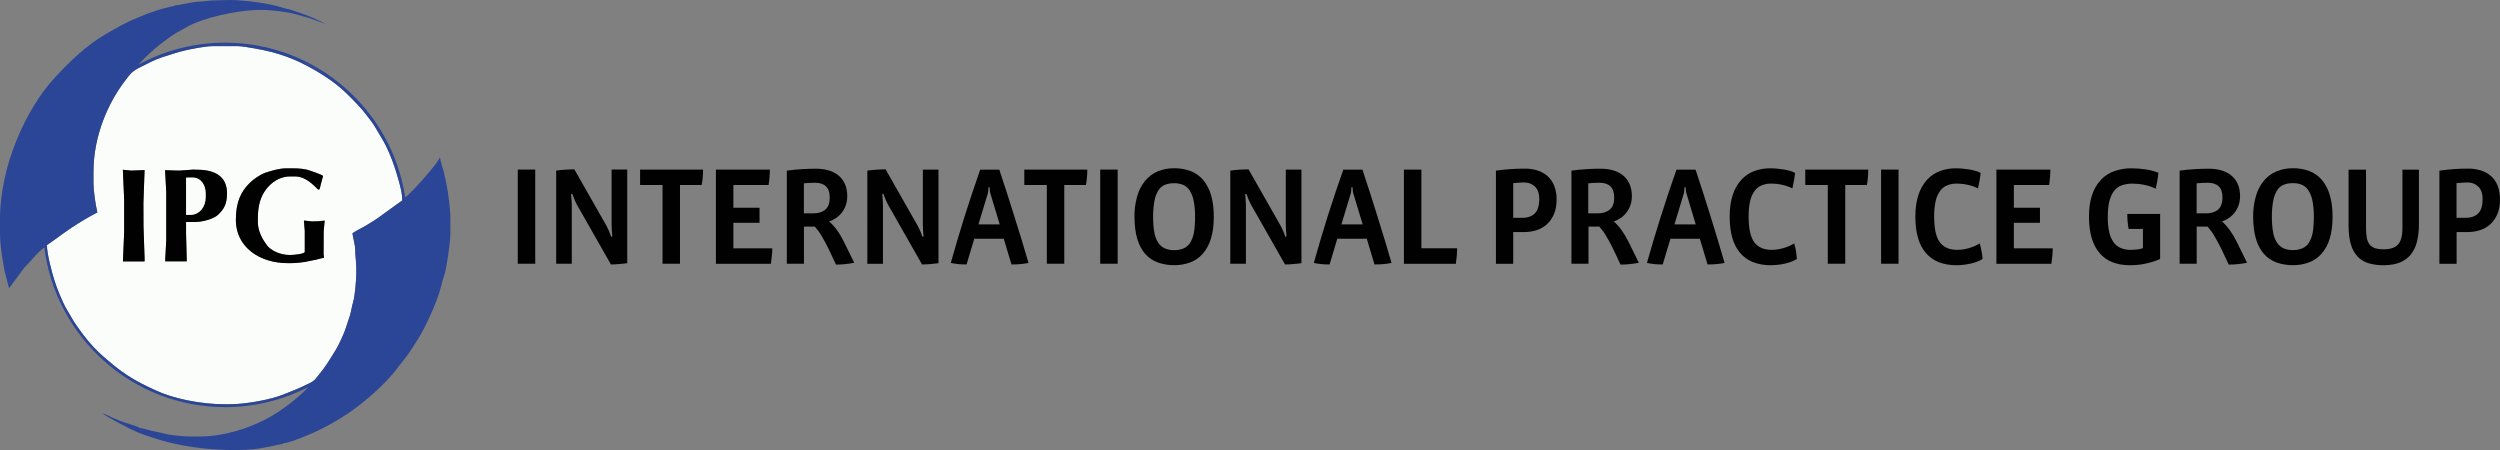 <?xml version="1.0" encoding="utf-8"?>
<!-- Generator: Adobe Illustrator 23.0.3, SVG Export Plug-In . SVG Version: 6.00 Build 0)  -->
<svg version="1.1" id="Layer_1" xmlns="http://www.w3.org/2000/svg" xmlns:xlink="http://www.w3.org/1999/xlink" x="0px" y="0px"
	 viewBox="0 0 3151.9 567.4" style="enable-background:new 0 0 3151.9 567.4;" xml:space="preserve">
<rect x="0" y="0" width="3151.9" height="567.4" fill="#808080" stroke="none"/>
<style type="text/css">
	.st0{fill:#000100;}
	.st1{display:none;fill:#2B4597;}
	.st2{fill-rule:evenodd;clip-rule:evenodd;fill:#FBFDFB;}
	.st3{fill-rule:evenodd;clip-rule:evenodd;fill:#000100;}
	.st4{fill:#2B4597;}
</style>
<title>IPG-logo-cmyk-edit</title>
<path class="st0" d="M652.8,332.5V213.8h22v118.7H652.8z"/>
<path class="st0" d="M790.8,331.8c-1.4,0.2-3,0.4-4.8,0.6l-5.5,0.5c-1.9,0.2-3.7,0.3-5.5,0.4c-1.8,0.1-3.4,0.1-4.8,0.1l-43-75.6
	c-0.3-0.7-0.8-1.6-1.3-2.7s-1.1-2.3-1.6-3.5s-1-2.5-1.5-3.7s-0.9-2.4-1.2-3.4l-1.6,0.2c0.2,2.5,0.4,4.9,0.6,7.3
	c0.2,2.4,0.3,4.5,0.3,6.4v74.1h-19.7V215.1c1.6-0.2,3.5-0.5,5.5-0.7c2.1-0.2,4.1-0.4,6.2-0.5s4.1-0.2,6-0.3s3.7-0.1,5.2-0.1
	l40.7,71.5c0.9,1.8,1.9,3.9,3,6.3c1.1,2.5,1.9,4.8,2.6,7l1.6-0.2c-0.2-1.9-0.4-4.2-0.6-7c-0.2-2.8-0.3-5.2-0.3-7.3v-70.1h19.7
	L790.8,331.8z"/>
<path class="st0" d="M886,223.5c-0.3,3.3-0.7,6.5-1.4,9.7h-27.3v99.3h-22v-99.3H807v-19.4h79.4C886.4,216.9,886.3,220.1,886,223.5z"
	/>
<path class="st0" d="M973.1,322.7c-0.3,3.3-0.8,6.6-1.2,9.9h-69.3V213.8h68c0,2.9-0.1,6.1-0.4,9.6c-0.3,3.5-0.7,6.7-1.2,9.8h-44.4
	v28.7h33v19h-33v32.2h49C973.7,316.3,973.5,319.5,973.1,322.7z"/>
<path class="st0" d="M1065.6,333c-3.9,0.4-7.7,0.6-11.6,0.6l-8.8-18.7c-3.2-6.6-6.3-12.4-9.4-17.5c-2.4-4.2-5.3-8.1-8.5-11.7h-13.7
	v46.8H992V215.1c7.3-0.9,13.8-1.6,19.6-1.9s11.5-0.5,17.2-0.5c5.1,0,10.3,0.6,15.2,1.9c4.5,1.2,8.8,3.3,12.5,6.1
	c3.7,2.9,6.6,6.5,8.5,10.7c2.1,4.4,3.2,9.8,3.2,16.1c0,3.8-0.6,7.5-1.8,11.1c-2.2,6.5-6.4,12.2-12.1,16.1c-2.7,1.9-5.7,3.4-8.9,4.5
	c6.9,6,13.2,14.6,18.7,25.9l12.9,26.2C1073.5,332,1069.6,332.6,1065.6,333z M1046.1,248.9c0-6.3-1.6-11-4.8-14s-7.8-4.5-13.7-4.5
	c-2.3,0-4.8,0.1-7.3,0.2s-4.8,0.3-6.8,0.5V269h12c6.3,0,11.4-1.6,15.1-4.8C1044.3,261.1,1046.1,256,1046.1,248.9z"/>
<path class="st0" d="M1183.2,331.8c-1.4,0.2-3,0.4-4.8,0.6l-5.5,0.5c-1.9,0.2-3.7,0.3-5.6,0.4s-3.4,0.1-4.8,0.1l-43-75.5
	c-0.3-0.7-0.8-1.6-1.3-2.7s-1.1-2.3-1.6-3.5s-1-2.5-1.5-3.7s-0.9-2.4-1.2-3.4l-1.6,0.2c0.2,2.5,0.4,4.9,0.6,7.3
	c0.2,2.4,0.3,4.5,0.3,6.4v74.1h-19.7V215.1c1.6-0.2,3.5-0.5,5.6-0.7c2.1-0.2,4.1-0.4,6.2-0.5c2.1-0.1,4.1-0.2,6-0.3s3.7-0.1,5.2-0.1
	l40.7,71.5c0.9,1.8,1.9,3.9,3,6.3c1.1,2.5,1.9,4.8,2.6,7l1.6-0.2c-0.2-1.9-0.4-4.2-0.6-7c-0.2-2.8-0.3-5.2-0.3-7.2v-70.1h19.7
	L1183.2,331.8z"/>
<path class="st0" d="M1296.7,331.5c-3.5,0.7-7,1.2-10.5,1.5c-3.6,0.3-7.3,0.4-11,0.4l-9.7-32.4h-37.2l-9.7,32.4
	c-3.3,0-6.7-0.1-10.1-0.4c-3.3-0.3-6.6-0.8-9.8-1.5c5.4-19.3,11.2-38.7,17.3-58.2c6.2-19.6,12.8-39.4,19.8-59.4h24.1
	c6.6,19.7,12.9,39.5,19.1,59.4C1285.4,293.1,1291.2,312.5,1296.7,331.5z M1249,245.2c-0.5-1.4-0.8-2.8-1-4.2
	c-0.2-1.4-0.3-3.1-0.4-4.9h-1.4c-0.1,1.9-0.2,3.5-0.3,4.9c-0.1,1.4-0.4,2.9-0.9,4.2l-11.4,37.7h26.8L1249,245.2z"/>
<path class="st0" d="M1370.4,223.5c-0.3,3.3-0.7,6.5-1.3,9.7h-27.3v99.3h-22v-99.3h-28.4v-19.4h79.4
	C1370.9,216.9,1370.7,220.1,1370.4,223.5z"/>
<path class="st0" d="M1387.1,332.5V213.8h22v118.7H1387.1z"/>
<path class="st0" d="M1530.3,273.2c0,10.7-1.2,19.9-3.6,27.6c-2,7-5.5,13.5-10.2,19c-4.3,4.9-9.7,8.7-15.8,11
	c-6.5,2.4-13.4,3.6-20.3,3.5c-7,0.1-14.1-1.1-20.7-3.4c-6.1-2.2-11.5-5.9-15.8-10.7c-4.3-4.9-7.7-11.1-10-18.8
	c-2.3-7.6-3.5-16.8-3.6-27.4c-0.2-9.1,1-18.2,3.5-26.9c2-7.1,5.5-13.7,10.1-19.4c4.3-5.1,9.7-9.1,15.8-11.7c6.5-2.6,13.5-4,20.5-3.9
	c7.1-0.1,14.1,1.1,20.7,3.5c6.1,2.3,11.5,6.1,15.8,11c4.6,5.6,8,12,10,19C1529.1,253.3,1530.3,262.5,1530.3,273.2z M1506.7,273.2
	c0.1-6.8-0.5-13.6-1.8-20.2c-0.9-4.6-2.6-9-5.1-13c-2-3.1-4.9-5.5-8.3-7c-3.6-1.4-7.4-2.1-11.3-2c-3.9-0.1-7.9,0.6-11.5,2
	c-3.4,1.4-6.3,3.9-8.3,7c-2.4,4-4.1,8.4-4.9,13c-1.2,6.7-1.8,13.5-1.7,20.2c-0.1,6.6,0.4,13.2,1.5,19.6c0.7,4.6,2.3,9,4.8,13
	c2,3.2,4.9,5.7,8.3,7.3c3.8,1.6,7.8,2.4,11.9,2.3c4.1,0.1,8.1-0.7,11.9-2.2c3.4-1.5,6.3-4,8.3-7.1c2.4-4,4-8.4,4.8-13
	C1506.3,286.5,1506.8,279.9,1506.7,273.2L1506.7,273.2z"/>
<path class="st0" d="M1640.8,331.8c-1.4,0.2-3,0.4-4.8,0.6l-5.5,0.5c-1.9,0.2-3.7,0.3-5.6,0.4s-3.4,0.1-4.8,0.1l-43-75.6
	c-0.3-0.7-0.8-1.6-1.3-2.7s-1.1-2.3-1.6-3.5s-1-2.5-1.5-3.7s-0.9-2.4-1.2-3.4l-1.6,0.2c0.2,2.5,0.4,4.9,0.6,7.3
	c0.2,2.4,0.3,4.5,0.3,6.4v74.1h-19.7V215.1c1.6-0.2,3.5-0.5,5.6-0.7c2.1-0.2,4.1-0.4,6.2-0.5c2.1-0.1,4.1-0.2,6-0.3s3.7-0.1,5.2-0.1
	l40.7,71.5c0.9,1.8,1.9,3.9,3,6.3c1.1,2.5,1.9,4.8,2.6,7l1.6-0.2c-0.2-1.9-0.4-4.2-0.6-7c-0.2-2.8-0.3-5.2-0.3-7.2v-70.1h19.7
	L1640.8,331.8z"/>
<path class="st0" d="M1754.4,331.5c-3.5,0.7-7,1.2-10.5,1.5c-3.6,0.3-7.2,0.4-11,0.4l-9.7-32.4H1686l-9.7,32.4
	c-3.3,0-6.7-0.1-10.1-0.4c-3.3-0.3-6.6-0.8-9.8-1.5c5.4-19.3,11.2-38.7,17.3-58.2c6.2-19.6,12.8-39.4,19.9-59.4h24.1
	c6.6,19.7,12.9,39.5,19.1,59.4C1743,293,1748.9,312.5,1754.4,331.5z M1706.6,245.2c-0.5-1.4-0.8-2.8-1-4.2c-0.2-1.4-0.3-3.1-0.4-4.9
	h-1.4c-0.1,1.9-0.2,3.5-0.3,4.9c-0.1,1.4-0.4,2.9-0.9,4.2l-11.4,37.7h26.8L1706.6,245.2z"/>
<path class="st0" d="M1836.6,322.9c-0.3,3.3-0.7,6.5-1.1,9.7H1770V213.8h22V313h45.1C1837.1,316.3,1836.9,319.6,1836.6,322.9z"/>
<path class="st0" d="M1962.5,251.3c0,7.3-1.1,13.5-3.4,18.8c-2.1,4.9-5.1,9.3-9.1,12.9c-3.8,3.3-8.2,5.8-13,7.3
	c-5,1.5-10.1,2.3-15.3,2.3h-13.9v40H1886V215.1c6.2-0.8,12.2-1.4,18.1-1.9c5.8-0.4,12-0.6,18.6-0.6c5.4-0.1,10.8,0.8,15.9,2.4
	c4.7,1.5,8.9,3.9,12.6,7.1c3.6,3.3,6.5,7.5,8.3,12.1C1961.6,239.7,1962.6,245.5,1962.5,251.3z M1940.7,251.2c0-7-1.8-12.3-5.4-15.9
	c-3.6-3.5-8.2-5.3-13.8-5.3c-2,0-4.1,0.1-6.3,0.3l-7.4,0.6v43.7h11.6c6.8,0,12.1-1.9,15.8-5.7
	C1938.8,265.1,1940.6,259.2,1940.7,251.2L1940.7,251.2z"/>
<path class="st0" d="M2054.7,333c-3.9,0.4-7.7,0.6-11.6,0.6l-8.8-18.7c-3.2-6.6-6.3-12.4-9.4-17.5c-2.4-4.2-5.3-8.1-8.5-11.7h-13.7
	v46.8h-21.5V215.1c7.3-0.9,13.8-1.6,19.6-1.9c5.8-0.4,11.5-0.5,17.2-0.5c5.1,0,10.3,0.6,15.2,1.9c4.5,1.2,8.8,3.3,12.5,6.1
	c3.7,2.9,6.6,6.5,8.5,10.7c2.1,4.4,3.2,9.8,3.2,16.1c0,3.8-0.6,7.5-1.8,11.1c-2.2,6.5-6.4,12.2-12.1,16.1c-2.7,1.9-5.7,3.4-8.9,4.5
	c6.9,6,13.1,14.6,18.7,25.9l12.9,26.2C2062.5,332,2058.7,332.6,2054.7,333z M2035.1,248.9c0-6.3-1.6-11-4.8-14s-7.8-4.5-13.8-4.5
	c-2.3,0-4.8,0.1-7.3,0.2c-2.5,0.1-4.8,0.3-6.8,0.5V269h12c6.3,0,11.4-1.6,15.1-4.8C2033.3,261.1,2035.2,255.9,2035.1,248.9z"/>
<path class="st0" d="M2174.3,331.5c-3.5,0.7-7,1.2-10.5,1.5c-3.6,0.3-7.2,0.4-11,0.4l-9.7-32.4H2106l-9.7,32.4
	c-3.3,0-6.7-0.1-10.1-0.4c-3.3-0.3-6.6-0.8-9.8-1.5c5.4-19.3,11.2-38.7,17.4-58.2c6.2-19.6,12.8-39.4,19.8-59.4h24.1
	c6.6,19.7,12.9,39.5,19.1,59.4C2162.9,293.1,2168.8,312.5,2174.3,331.5z M2126.6,245.2c-0.5-1.4-0.8-2.8-1-4.2
	c-0.2-1.4-0.3-3.1-0.4-4.9h-1.4c-0.1,1.9-0.2,3.5-0.4,4.9c-0.1,1.4-0.4,2.9-0.9,4.2l-11.4,37.7h26.8L2126.6,245.2z"/>
<path class="st0" d="M2265.4,326.6c-4.8,2.8-10.1,4.8-15.7,5.9c-5.6,1.2-11.2,1.8-16.9,1.9c-17.1,0-30.1-5.2-38.9-15.5
	c-8.8-10.3-13.2-25.6-13.2-45.8c0-10.6,1.3-19.7,3.9-27.4c2.2-7,5.9-13.5,10.8-19c4.5-4.9,10-8.7,16.2-11c6.5-2.4,13.3-3.6,20.3-3.5
	c2.7,0,5.5,0.1,8.5,0.4s5.8,0.7,8.6,1.1c2.7,0.4,5.3,1,7.9,1.8c2.1,0.6,4.2,1.4,6.2,2.5c-0.2,2.8-0.7,6-1.3,9.5
	c-0.6,3.5-1.3,6.9-2,10c-4.1-2-8.5-3.6-12.9-4.5c-4.5-1-9.2-1.5-13.8-1.5c-4-0.1-7.9,0.6-11.6,2c-3.6,1.4-6.7,3.7-9.1,6.8
	c-2.8,3.8-4.8,8.2-5.8,12.8c-1.5,6.6-2.1,13.3-2,20c0,15.1,2.4,25.9,7.1,32.3c4.8,6.4,12.1,9.6,21.9,9.6c5.2,0,10.3-0.8,15.2-2.3
	c4.7-1.3,9.1-3.3,13.3-5.8c0.8,3.1,1.6,6.2,2.2,9.5C2264.7,319.7,2265.2,323.1,2265.4,326.6z"/>
<path class="st0" d="M2355,223.5c-0.3,3.3-0.7,6.5-1.3,9.7h-27.3v99.3h-22v-99.3H2276v-19.4h79.4
	C2355.4,216.9,2355.3,220.1,2355,223.5z"/>
<path class="st0" d="M2371.6,332.5V213.8h22v118.7H2371.6z"/>
<path class="st0" d="M2499.5,326.6c-4.8,2.8-10.1,4.8-15.7,5.9c-5.6,1.2-11.2,1.8-16.9,1.9c-17.1,0-30.1-5.2-38.9-15.5
	c-8.8-10.3-13.2-25.6-13.2-45.8c0-10.6,1.3-19.7,3.9-27.4c2.2-7,5.9-13.5,10.8-19c4.5-4.9,10-8.7,16.2-11c6.5-2.4,13.3-3.6,20.3-3.5
	c2.7,0,5.5,0.1,8.4,0.4s5.8,0.7,8.6,1.1c2.7,0.4,5.3,1,7.9,1.8c2.1,0.6,4.2,1.4,6.2,2.5c-0.2,2.8-0.7,6-1.3,9.5
	c-0.6,3.5-1.3,6.9-2,10c-4.1-2-8.5-3.6-13-4.5c-4.5-1-9.2-1.5-13.8-1.5c-4-0.1-7.9,0.6-11.6,2c-3.6,1.4-6.7,3.7-9.1,6.8
	c-2.8,3.8-4.8,8.2-5.8,12.8c-1.5,6.6-2.1,13.3-2,20c0,15.1,2.4,25.9,7.1,32.3c4.8,6.4,12.1,9.6,21.9,9.6c5.2,0,10.3-0.8,15.2-2.3
	c4.7-1.3,9.1-3.3,13.3-5.8c0.8,3.1,1.6,6.2,2.2,9.5C2498.9,319.7,2499.3,323.1,2499.5,326.6z"/>
<path class="st0" d="M2587.5,322.7c-0.3,3.3-0.8,6.6-1.2,9.9H2517V213.8h68c0,2.9-0.1,6.1-0.4,9.6c-0.3,3.5-0.7,6.7-1.1,9.8H2539
	v28.7h32.9v19H2539v32.2h49C2588,316.3,2587.8,319.5,2587.5,322.7z"/>
<path class="st0" d="M2716,329.4c-2.8,0.9-5.9,1.8-9.3,2.6c-3.4,0.8-6.8,1.4-10.3,1.8c-3.5,0.4-7,0.6-10.6,0.6
	c-17.4,0-30.4-5.2-39.1-15.7c-8.7-10.4-13-25.7-13-45.6c0-10.7,1.3-19.9,4-27.6c2.3-7,6.1-13.5,11.1-18.9c4.7-4.9,10.6-8.7,17-10.9
	c7-2.4,14.3-3.6,21.7-3.5c6,0,11.9,0.5,17.8,1.4c5.4,0.7,10.8,2.2,15.9,4.2c-0.2,2.9-0.7,6.2-1.3,9.9c-0.6,3.6-1.4,7-2.2,10.2
	c-4.3-2.2-8.8-3.7-13.6-4.7c-5-1.1-10.2-1.6-15.3-1.7c-4.4-0.1-8.8,0.6-13,1.9c-3.8,1.2-7.3,3.5-9.9,6.6c-2.7,3.2-4.8,7.5-6.3,13
	c-1.5,5.5-2.2,12.5-2.2,21c-0.1,6.4,0.5,12.8,1.9,19c1,4.6,2.9,8.9,5.6,12.7c2.3,3.2,5.4,5.6,9.1,7.1c3.9,1.5,8.1,2.3,12.2,2.2
	c2.7,0,5.4-0.2,8.1-0.5c2.5-0.2,5-0.8,7.4-1.6v-24.3h-18c-0.6-3.1-1.1-6.1-1.3-9.3c-0.3-3.3-0.4-6.5-0.4-9.6h41.4v56.7
	C2721.1,327.6,2718.6,328.6,2716,329.4z"/>
<path class="st0" d="M2821.5,333c-3.9,0.4-7.7,0.6-11.6,0.6l-8.8-18.7c-3.2-6.6-6.3-12.4-9.4-17.5c-2.4-4.2-5.3-8.1-8.5-11.7h-13.7
	v46.8h-21.5V215.1c7.3-0.9,13.8-1.6,19.6-1.9s11.5-0.5,17.2-0.5c5.1,0,10.3,0.6,15.2,1.9c4.5,1.2,8.8,3.3,12.5,6.1
	c3.7,2.9,6.6,6.5,8.5,10.7c2.1,4.4,3.2,9.8,3.2,16.1c0,3.8-0.6,7.5-1.8,11.1c-2.2,6.5-6.4,12.2-12.1,16.1c-2.7,1.9-5.7,3.4-8.9,4.5
	c6.9,6,13.1,14.6,18.7,25.9l12.9,26.2C2829.3,332,2825.5,332.6,2821.5,333z M2802,248.9c0-6.3-1.6-11-4.8-14s-7.7-4.5-13.7-4.5
	c-2.3,0-4.8,0.1-7.3,0.2c-2.5,0.1-4.8,0.3-6.8,0.5V269h12c6.3,0,11.4-1.6,15.1-4.8C2800.1,261.1,2802,256,2802,248.9z"/>
<path class="st0" d="M2940.8,273.2c0,10.7-1.2,19.9-3.6,27.6c-2,7-5.5,13.5-10.2,19c-4.3,4.9-9.7,8.7-15.9,11
	c-6.5,2.4-13.4,3.6-20.3,3.5c-7,0.1-14.1-1.1-20.7-3.4c-6.1-2.2-11.5-5.9-15.8-10.7c-4.3-4.9-7.7-11.1-10-18.8
	c-2.3-7.6-3.5-16.8-3.6-27.4c-0.2-9.1,1-18.2,3.5-26.9c2-7.1,5.4-13.7,10.1-19.4c4.3-5.1,9.7-9.1,15.9-11.7c6.5-2.6,13.5-4,20.5-3.9
	c7.1-0.1,14.1,1.1,20.7,3.5c6.1,2.3,11.5,6.1,15.8,11c4.6,5.6,8,12,10,19C2939.6,253.3,2940.8,262.5,2940.8,273.2z M2917.2,273.2
	c0.1-6.8-0.5-13.6-1.8-20.3c-0.9-4.6-2.6-9-5.1-13c-2-3.1-4.9-5.5-8.3-7c-3.6-1.4-7.4-2.1-11.3-2c-3.9-0.1-7.9,0.6-11.5,2
	c-3.4,1.4-6.3,3.9-8.3,7c-2.4,4-4.1,8.4-4.9,13c-1.2,6.7-1.8,13.5-1.7,20.2c-0.1,6.6,0.4,13.2,1.5,19.6c0.7,4.6,2.3,9,4.8,13
	c2,3.2,4.9,5.7,8.3,7.3c3.8,1.6,7.8,2.4,11.9,2.3c4.1,0.1,8.1-0.7,11.9-2.2c3.4-1.5,6.3-4,8.3-7.1c2.4-4,4-8.4,4.8-13
	C2916.8,286.5,2917.3,279.8,2917.2,273.2L2917.2,273.2z"/>
<path class="st0" d="M3047,305.4c-1.4,5.8-4.1,11.2-7.8,15.8c-3.7,4.4-8.4,7.7-13.7,9.8c-5.6,2.2-12.4,3.4-20.3,3.4
	c-6.3,0.1-12.5-0.7-18.6-2.4c-5.3-1.5-10.1-4.3-13.9-8.2c-4.1-4.4-7.1-9.6-8.7-15.4c-2-6.4-3-14.4-3-24v-70.5h22v73.8
	c-0.1,4.3,0.3,8.5,1.1,12.7c0.5,3,1.8,5.8,3.7,8.2c1.9,2.1,4.3,3.6,7,4.4c3.5,1,7.2,1.4,10.8,1.3c8.1,0,14-2,17.7-6
	s5.6-10.9,5.6-20.6v-73.8h20.8v70.4C3049.6,291.4,3048.8,298.5,3047,305.4z"/>
<path class="st0" d="M3151.9,251.3c0,7.3-1.1,13.5-3.4,18.8c-2.1,4.9-5.1,9.3-9.1,12.9c-3.8,3.3-8.2,5.8-13,7.3
	c-5,1.5-10.1,2.3-15.3,2.3h-13.9v40h-21.7V215.1c6.2-0.8,12.2-1.4,18.1-1.9s12-0.6,18.6-0.6c5.4-0.1,10.8,0.8,15.9,2.4
	c4.7,1.5,9,3.9,12.6,7.1c3.6,3.3,6.5,7.5,8.3,12.1C3151,239.7,3152,245.5,3151.9,251.3z M3130,251.2c0-7-1.8-12.3-5.4-15.9
	c-3.6-3.5-8.2-5.3-13.8-5.3c-2,0-4.1,0.1-6.3,0.3l-7.4,0.6v43.7h11.6c6.8,0,12.1-1.9,15.8-5.7C3128.2,265.1,3130,259.2,3130,251.2
	L3130,251.2z"/>
<path class="st1" d="M690.6,373.3h-8.4l-3.5-10.4h-20.4l-3.6,10.4h-8.4l19-51.8h6.3L690.6,373.3z M676.5,356.3l-7.8-23l-8.1,23
	H676.5z"/>
<path class="st1" d="M745,373.3h-32.8v-51.8h7.8v44.7H745L745,373.3z"/>
<path class="st1" d="M782.5,357h-23.8c-0.2,2.7,0.7,5.4,2.4,7.6c1.8,1.9,4.3,2.9,6.9,2.8c3.4,0,6.6-1.3,8.9-3.8l4.7,4.4
	c-1.7,1.8-3.7,3.2-5.9,4.3c-2.5,1-5.2,1.5-7.9,1.5c-11.1,0-16.6-6.3-16.6-18.9c0-5.9,1.4-10.5,4.2-13.9c2.8-3.3,7-5.2,11.4-5
	c4.4-0.2,8.6,1.6,11.6,4.9c2.7,3.2,4.1,7.5,4.1,12.8V357z M775.1,351.9c0-1.7-0.4-3.4-1-5c-1.1-3-4.1-4.9-7.2-4.6
	c-3.6,0-6,1.5-7.3,4.6c-0.6,1.6-1,3.3-0.9,5H775.1z"/>
<path class="st1" d="M819.2,373.3h-7.4V370c-2.6,2.6-6.1,3.9-9.8,3.8c-4.4,0-7.7-1.1-9.8-3.3c-2-2.1-3-5-2.9-7.9
	c-0.1-2.9,1.1-5.8,3.3-7.7c2.2-1.9,5.3-2.9,9.5-2.9h9.7v-2.6c0-4.6-2.7-6.9-8.1-6.9c-3.5,0-6.2,1.2-8.1,3.6l-4.9-4.6
	c1.5-1.9,3.5-3.3,5.7-4.2c2.4-0.8,5-1.2,7.6-1.1c10.1,0,15.2,4.2,15.2,12.6V373.3z M811.8,360v-3h-8.7c-4.4,0-6.6,1.8-6.6,5.3
	c0,3.5,2.3,5.3,6.8,5.2c3.2,0,5.5-0.7,6.9-2.1C811.3,364.4,811.8,362.6,811.8,360L811.8,360z"/>
<path class="st1" d="M858.8,373.3h-7.4v-3.9c-2.4,2.9-5.9,4.5-9.7,4.4c-3.8,0-6.8-1.1-9-3.3c-2.7-2.8-4.1-8-4.1-15.6
	s1.4-12.8,4.1-15.6c2.2-2.2,5.2-3.3,8.9-3.3c4.1,0,7.3,1.4,9.7,4.1v-18.6h7.4L858.8,373.3z M851.4,354.8c0-3.9-0.4-6.7-1.3-8.6
	c-1.2-2.4-3.3-3.6-6.3-3.6c-3.1,0-5.2,1.2-6.3,3.6c-0.9,1.8-1.4,4.7-1.4,8.6c0,3.9,0.5,6.7,1.4,8.6c1.2,2.5,3.3,3.7,6.3,3.7
	s5.2-1.2,6.3-3.7C850.9,361.6,851.4,358.7,851.4,354.8L851.4,354.8z"/>
<path class="st1" d="M878.4,324.4c0,2.7-2.1,4.9-4.8,4.9c-2.7,0-4.9-2.1-4.9-4.8s2.1-4.9,4.8-4.9c1.3,0,2.5,0.5,3.5,1.4
	C877.8,322,878.4,323.2,878.4,324.4z M877.3,373.3h-7.4v-36.9h7.4L877.3,373.3z"/>
<path class="st1" d="M918.2,373.3h-7.4v-22.5c0-2.8-0.7-4.8-2.2-6.3c-1.4-1.4-3.3-2.1-5.3-2c-2-0.1-4,0.6-5.4,2
	c-1.6,1.7-2.4,3.9-2.3,6.3v22.5h-7.3v-36.9h7.3v3.7c2.5-2.7,6.1-4.2,9.8-4.1c3.4-0.2,6.6,1,9.1,3.3c2.5,2.4,3.7,5.9,3.7,10.4
	L918.2,373.3z"/>
<path class="st1" d="M957.4,373.1c0.2,4.2-1.4,8.2-4.3,11.2c-2.8,2.9-6.7,4.3-11.5,4.3c-4.8,0.1-9.5-1.6-13-4.9l4.7-4.7
	c2.1,2.1,5,3.3,8,3.3c3,0,5.2-0.9,6.7-2.8c1.4-1.9,2.1-4.2,2-6.5v-4.7c-4.8,5.2-13,5.7-18.3,1c-2.8-2.8-4.1-7.8-4.1-15
	s1.4-12.2,4.1-15c2.1-2.1,5.1-3.2,8.9-3.2c3.7-0.1,7.3,1.5,9.7,4.4v-3.9h7.2L957.4,373.1z M950,354.2c0-3.6-0.4-6.3-1.2-8
	c-1.2-2.4-3.2-3.6-6.3-3.6c-3,0-5.1,1.2-6.3,3.6c-0.9,1.7-1.3,4.4-1.3,8c0,3.6,0.4,6.2,1.3,8c1.2,2.4,3.2,3.6,6.3,3.6
	c3,0,5.1-1.2,6.3-3.6C949.6,360.5,950,357.8,950,354.2L950,354.2z"/>
<path class="st1" d="M992,373.3h-7.8v-51.8h7.8V373.3z"/>
<path class="st1" d="M1033.5,373.3h-7.4v-22.5c0-2.8-0.7-4.8-2.2-6.3c-1.4-1.4-3.3-2.1-5.3-2c-2-0.1-4,0.6-5.4,2
	c-1.6,1.7-2.4,3.9-2.3,6.3v22.5h-7.2v-36.9h7.3v3.7c2.5-2.7,6.1-4.2,9.8-4.1c3.4-0.2,6.6,1,9.1,3.3c2.5,2.4,3.7,5.9,3.7,10.4
	L1033.5,373.3z"/>
<path class="st1" d="M1059.6,373.3h-4.4c-2.9,0.1-5.7-1-7.6-3.1c-1.7-2-2.6-4.5-2.5-7.1v-20.3h-4.2v-5.7h4.2v-11.2h7.4v11.2h7.1v5.7
	h-7.1v19.9c0,2.9,1.4,4.3,4.1,4.3h3.1V373.3z"/>
<path class="st1" d="M1097.2,357h-23.8c-0.2,2.7,0.7,5.4,2.4,7.6c1.8,1.9,4.3,2.9,6.9,2.8c3.4,0,6.6-1.3,8.9-3.8l4.7,4.4
	c-1.7,1.8-3.7,3.2-5.9,4.3c-2.5,1-5.2,1.5-7.9,1.5c-11.1,0-16.6-6.3-16.6-18.9c0-5.9,1.4-10.5,4.2-13.9c2.8-3.3,7-5.2,11.4-5
	c4.4-0.2,8.7,1.6,11.6,4.9c2.7,3.2,4.1,7.5,4.1,12.8L1097.2,357z M1089.9,351.9c0-1.7-0.4-3.4-1-5c-1.1-3-4.1-4.9-7.2-4.6
	c-3.6,0-6,1.5-7.3,4.6c-0.6,1.6-1,3.3-0.9,5H1089.9z"/>
<path class="st1" d="M1132.3,339.5l-5.6,5.6c-1.4-1.6-3.5-2.4-5.6-2.5c-2,0-3.9,0.8-5.3,2.3c-1.5,1.6-2.2,3.8-2.1,6v22.4h-7.3v-36.9
	h7.3v4c2.1-3,5.4-4.4,9.8-4.4C1126.8,335.9,1130,337.2,1132.3,339.5z"/>
<path class="st1" d="M1169,373.3h-7.4v-22.5c0-2.8-0.7-4.8-2.2-6.3c-1.4-1.4-3.3-2.1-5.3-2c-2-0.1-4,0.6-5.4,2
	c-1.6,1.7-2.4,3.9-2.3,6.3v22.5h-7.3v-36.9h7.3v3.7c2.5-2.7,6.1-4.2,9.8-4.1c3.4-0.2,6.6,1,9.1,3.3c2.5,2.4,3.7,5.9,3.7,10.4
	L1169,373.3z"/>
<path class="st1" d="M1207.1,373.3h-7.4V370c-2.6,2.6-6.1,3.9-9.8,3.8c-4.4,0-7.7-1.1-9.8-3.3c-2-2.1-3-5-2.9-7.9
	c-0.1-2.9,1.1-5.8,3.3-7.7c2.2-1.9,5.3-2.9,9.4-2.9h9.7v-2.6c0-4.6-2.7-6.9-8.1-6.9c-3.5,0-6.2,1.2-8.1,3.6l-4.9-4.6
	c1.5-1.9,3.5-3.3,5.7-4.2c2.4-0.8,5-1.2,7.6-1.1c10.1,0,15.2,4.2,15.2,12.6L1207.1,373.3z M1199.7,360v-3h-8.7
	c-4.4,0-6.6,1.8-6.6,5.3c0,3.5,2.3,5.3,6.8,5.2c3.2,0,5.5-0.7,6.9-2.1C1199.2,364.4,1199.7,362.6,1199.7,360L1199.7,360z"/>
<path class="st1" d="M1233.3,373.3h-4.4c-2.9,0.1-5.7-1-7.6-3.1c-1.7-2-2.6-4.5-2.5-7.1v-20.3h-4.2v-5.7h4.2v-11.2h7.4v11.2h7.1v5.7
	h-7.1v19.9c0,2.9,1.4,4.3,4.1,4.3h3.1L1233.3,373.3z"/>
<path class="st1" d="M1250.2,324.4c0,2.7-2.1,4.9-4.8,4.9c-2.7,0-4.9-2.1-4.9-4.8s2.1-4.9,4.8-4.9c1.3,0,2.5,0.5,3.5,1.4
	C1249.7,322,1250.2,323.2,1250.2,324.4z M1249.1,373.3h-7.5v-36.9h7.4L1249.1,373.3z"/>
<path class="st1" d="M1289.3,354.8c0,6.7-1.4,11.5-4.3,14.5c-6.2,5.9-16,5.9-22.2,0c-2.9-3-4.3-7.8-4.3-14.5s1.4-11.5,4.3-14.4
	c6.2-5.9,16-5.9,22.2,0C1287.8,343.4,1289.3,348.2,1289.3,354.8z M1281.9,354.8c0-5-0.8-8.4-2.5-10.1c-1.4-1.4-3.4-2.2-5.4-2.1
	c-2-0.1-4,0.7-5.4,2.1c-1.7,1.7-2.5,5.1-2.5,10.1c0,5,0.9,8.4,2.5,10.1c1.4,1.4,3.4,2.2,5.4,2.2c2,0.1,4-0.7,5.4-2.2
	C1281,363.2,1281.9,359.9,1281.9,354.8z"/>
<path class="st1" d="M1328.6,373.3h-7.4v-22.5c0-2.8-0.7-4.8-2.2-6.3c-1.4-1.4-3.3-2.1-5.3-2c-2-0.1-4,0.6-5.4,2
	c-1.6,1.7-2.4,3.9-2.3,6.3v22.5h-7.3v-36.9h7.3v3.7c2.5-2.7,6.1-4.2,9.8-4.1c3.4-0.2,6.6,1,9.1,3.3c2.5,2.4,3.7,5.9,3.7,10.4
	L1328.6,373.3z"/>
<path class="st1" d="M1366.7,373.3h-7.4V370c-2.6,2.6-6.1,3.9-9.8,3.8c-4.4,0-7.7-1.1-9.8-3.3c-2-2.1-3-5-2.9-7.9
	c-0.1-2.9,1.1-5.8,3.3-7.7c2.2-1.9,5.3-2.9,9.4-2.9h9.7v-2.6c0-4.6-2.7-6.9-8.1-6.9c-3.5,0-6.2,1.2-8.1,3.6l-4.9-4.6
	c1.5-1.9,3.5-3.3,5.7-4.2c2.4-0.8,5-1.2,7.6-1.1c10.1,0,15.2,4.2,15.2,12.6L1366.7,373.3z M1359.3,360v-3h-8.7
	c-4.4,0-6.6,1.8-6.6,5.3c0,3.5,2.3,5.3,6.8,5.2c3.2,0,5.5-0.7,6.9-2.1C1358.8,364.4,1359.3,362.6,1359.3,360L1359.3,360z"/>
<path class="st1" d="M1391.9,373.3h-4.6c-3.3,0-5.8-1-7.6-3c-1.7-2-2.6-4.5-2.5-7.1v-41.6h7.4v41.1c0,2.9,1.3,4.3,4,4.3h3.3
	L1391.9,373.3z"/>
<path class="st1" d="M1453.2,373.3h-8.4l-3.6-10.4h-20.4l-3.6,10.4h-8.4l19-51.8h6.3L1453.2,373.3z M1439.1,356.3l-7.8-23l-8.1,23
	H1439.1z"/>
<path class="st1" d="M1489.1,362c0.2,3.4-1.4,6.7-4.3,8.6c-2.8,2-6.5,3-11.1,3c-6.7,0-11.9-1.8-15.5-5.3l4.9-4.9
	c2.5,2.6,6.1,3.9,10.6,3.9c5.4,0,8.1-1.7,8.1-5.1c0-2.6-1.6-4.1-4.9-4.4l-5.9-0.5c-7.3-0.6-10.9-4-10.9-10.2
	c-0.1-3.3,1.4-6.4,4.1-8.4c2.9-2,6.3-3.1,9.8-2.9c6,0,10.5,1.4,13.7,4.1l-4.7,4.7c-2.1-1.8-5.2-2.7-9.1-2.7c-4.5,0-6.7,1.6-6.7,4.7
	c0,2.5,1.7,3.9,5.1,4.2l5.8,0.5C1485.5,352.3,1489.1,355.7,1489.1,362z"/>
<path class="st1" d="M1525.9,362c0.2,3.4-1.4,6.7-4.3,8.6c-2.8,2-6.5,3-11.1,3c-6.7,0-11.9-1.8-15.5-5.3l4.9-4.9
	c2.5,2.6,6.1,3.9,10.6,3.9c5.4,0,8.1-1.7,8.1-5.1c0-2.6-1.6-4.1-4.9-4.4l-5.9-0.5c-7.3-0.6-10.9-4-10.9-10.2
	c-0.1-3.3,1.4-6.4,4.1-8.4c2.9-2,6.3-3.1,9.8-2.9c6,0,10.5,1.4,13.7,4.1l-4.7,4.7c-2.1-1.8-5.2-2.7-9.1-2.7c-4.5,0-6.7,1.6-6.7,4.7
	c0,2.5,1.7,3.9,5.1,4.2l5.8,0.5C1522.2,352.3,1525.9,355.7,1525.9,362z"/>
<path class="st1" d="M1563.9,354.8c0,6.7-1.4,11.5-4.3,14.5c-6.2,5.9-16,5.9-22.2,0c-2.9-3-4.3-7.8-4.3-14.5s1.4-11.5,4.3-14.4
	c6.2-5.9,16-5.9,22.2,0C1562.4,343.4,1563.9,348.2,1563.9,354.8z M1556.4,354.8c0-5-0.8-8.4-2.5-10.1c-1.4-1.4-3.4-2.2-5.4-2.1
	c-2-0.1-4,0.7-5.4,2.1c-1.7,1.7-2.5,5.1-2.5,10.1c0,5,0.9,8.4,2.5,10.1c1.4,1.4,3.4,2.2,5.4,2.2c2,0.1,4-0.7,5.4-2.2
	C1555.6,363.2,1556.4,359.9,1556.4,354.8L1556.4,354.8z"/>
<path class="st1" d="M1600.3,368.5c-3.1,3.4-7.5,5.3-12.1,5.2c-4.2,0.2-8.3-1.4-11.3-4.3c-3.4-3.3-5.1-8.2-5.1-14.6
	s1.7-11.3,5.1-14.6c3.1-2.9,7.1-4.4,11.3-4.2c4.6-0.1,9,1.8,12.1,5.2l-5.1,4.9c-1.7-2.1-4.3-3.4-7.1-3.5c-2.7-0.1-5.2,1.1-6.8,3.3
	c-1.5,1.9-2.2,4.9-2.2,8.9s0.7,7.1,2.2,9c1.6,2.1,4.2,3.4,6.8,3.3c2.7-0.1,5.3-1.4,7.1-3.5L1600.3,368.5z"/>
<path class="st1" d="M1616.7,324.4c0,2.7-2.1,4.9-4.8,4.9c-2.7,0-4.9-2.1-4.9-4.8s2.1-4.9,4.8-4.9c1.3,0,2.5,0.5,3.5,1.4
	C1616.2,322,1616.8,323.2,1616.7,324.4z M1615.6,373.3h-7.4v-36.9h7.4V373.3z"/>
<path class="st1" d="M1654,373.3h-7.4V370c-2.6,2.6-6.1,3.9-9.8,3.8c-4.4,0-7.7-1.1-9.8-3.3c-2-2.1-3-5-2.9-7.9
	c-0.1-2.9,1.1-5.8,3.3-7.7c2.2-1.9,5.3-2.9,9.4-2.9h9.7v-2.6c0-4.6-2.7-6.9-8.1-6.9c-3.5,0-6.2,1.2-8.1,3.6l-4.9-4.6
	c1.5-1.9,3.5-3.3,5.7-4.2c2.4-0.8,5-1.2,7.6-1.1c10.1,0,15.2,4.2,15.2,12.6L1654,373.3z M1646.6,360v-3h-8.7c-4.4,0-6.6,1.8-6.6,5.3
	c0,3.5,2.3,5.3,6.8,5.2c3.2,0,5.5-0.7,6.9-2.1C1646.1,364.4,1646.6,362.6,1646.6,360L1646.6,360z"/>
<path class="st1" d="M1680.3,373.3h-4.4c-2.9,0.1-5.7-1-7.6-3.1c-1.7-2-2.6-4.5-2.5-7.1v-20.3h-4.2v-5.7h4.2v-11.2h7.4v11.2h7.1v5.7
	h-7.1v19.9c0,2.9,1.4,4.3,4.1,4.3h3.1L1680.3,373.3z"/>
<path class="st1" d="M1697.1,324.4c0,2.7-2.1,4.9-4.8,4.9c-2.7,0-4.9-2.1-4.9-4.8s2.1-4.9,4.8-4.9c1.3,0,2.5,0.5,3.5,1.4
	C1696.6,322,1697.1,323.2,1697.1,324.4z M1696,373.3h-7.4v-36.9h7.4L1696,373.3z"/>
<path class="st1" d="M1736.2,354.8c0,6.7-1.4,11.5-4.3,14.5c-6.2,5.9-16,5.9-22.2,0c-2.9-3-4.3-7.8-4.3-14.5s1.4-11.5,4.3-14.4
	c6.2-5.9,16-5.9,22.2,0C1734.8,343.4,1736.2,348.2,1736.2,354.8z M1728.8,354.8c0-5-0.8-8.4-2.5-10.1c-1.4-1.4-3.4-2.2-5.4-2.1
	c-2-0.1-4,0.7-5.4,2.1c-1.7,1.7-2.5,5.1-2.5,10.1c0,5,0.9,8.4,2.5,10.1c1.4,1.4,3.4,2.2,5.4,2.2c2,0.1,4-0.7,5.4-2.2
	C1727.9,363.2,1728.8,359.9,1728.8,354.8L1728.8,354.8z"/>
<path class="st1" d="M1775.6,373.3h-7.4v-22.5c0-2.8-0.7-4.8-2.2-6.3c-1.4-1.4-3.3-2.1-5.3-2c-2-0.1-4,0.6-5.4,2
	c-1.6,1.7-2.4,3.9-2.3,6.3v22.5h-7.3v-36.9h7.3v3.7c2.5-2.7,6.1-4.2,9.8-4.1c3.4-0.2,6.6,1,9.1,3.3c2.5,2.4,3.7,5.9,3.7,10.4
	L1775.6,373.3z"/>
<path class="st1" d="M1830.2,354.8c0,6.7-1.4,11.5-4.3,14.5c-6.2,5.9-16,5.9-22.2,0c-2.9-3-4.3-7.8-4.3-14.5s1.4-11.5,4.3-14.4
	c6.2-5.9,16-5.9,22.2,0C1828.7,343.4,1830.2,348.2,1830.2,354.8z M1822.8,354.8c0-5-0.8-8.4-2.5-10.1c-1.4-1.4-3.4-2.2-5.4-2.1
	c-2-0.1-4,0.7-5.4,2.1c-1.7,1.7-2.5,5.1-2.5,10.1c0,5,0.9,8.4,2.5,10.1c1.4,1.4,3.4,2.2,5.4,2.2c2,0.1,4-0.7,5.4-2.2
	C1821.9,363.2,1822.8,359.9,1822.8,354.8z"/>
<path class="st1" d="M1855.5,342.8h-7.3v30.5h-7.5v-30.5h-4.2v-5.7h4.2v-5.7c-0.1-2.6,0.8-5.1,2.5-7.1c1.9-2.1,4.7-3.3,7.6-3.1h4.7
	v6.3h-3.3c-2.7,0-4.1,1.4-4.1,4.3v5.3h7.3L1855.5,342.8z"/>
<path class="st1" d="M1911.2,373.3h-32.8v-51.8h7.8v44.7h24.9L1911.2,373.3z"/>
<path class="st1" d="M1947.8,373.3h-7.4V370c-2.6,2.6-6.1,3.9-9.8,3.8c-4.4,0-7.7-1.1-9.8-3.3c-2-2.1-3-5-2.9-7.9
	c-0.1-2.9,1.1-5.8,3.3-7.7c2.2-1.9,5.3-2.9,9.4-2.9h9.7v-2.6c0-4.6-2.7-6.9-8.1-6.9c-3.5,0-6.2,1.2-8.1,3.6l-4.9-4.6
	c1.5-1.9,3.5-3.3,5.7-4.2c2.4-0.8,5-1.2,7.6-1.1c10.1,0,15.2,4.2,15.2,12.6L1947.8,373.3z M1940.4,360v-3h-8.7
	c-4.4,0-6.6,1.8-6.6,5.3c0,3.5,2.3,5.3,6.8,5.2c3.2,0,5.5-0.7,6.9-2.1C1939.9,364.4,1940.4,362.6,1940.4,360L1940.4,360z"/>
<path class="st1" d="M2006.2,336.4l-11.5,36.9h-6.3l-8.7-25.7l-8.6,25.7h-6.4l-11.4-36.9h7.8l7.1,26l8.6-26h5.7l8.5,26l7.1-26
	L2006.2,336.4z"/>
<path class="st1" d="M2044,336.4l-16.3,44.2c-0.6,1.7-1.5,3.3-2.7,4.6c-1.8,1.8-4.3,2.7-7.6,2.7h-3v-6.6h1.9
	c1.2,0.1,2.4-0.2,3.4-0.8c0.9-0.8,1.6-1.9,1.9-3.1l2-5.8l-12.9-35.2h7.8l8.8,26l8.6-26L2044,336.4z"/>
<path class="st1" d="M2078.9,357h-23.9c-0.2,2.7,0.7,5.4,2.4,7.6c1.8,1.9,4.3,2.9,6.9,2.8c3.4,0,6.6-1.3,8.9-3.8l4.7,4.4
	c-1.7,1.8-3.7,3.2-5.9,4.3c-2.5,1-5.2,1.5-7.9,1.5c-11.1,0-16.6-6.3-16.6-18.9c0-5.9,1.4-10.5,4.2-13.9c2.8-3.3,7-5.2,11.4-5
	c4.4-0.2,8.7,1.6,11.6,4.9c2.7,3.2,4.1,7.5,4.1,12.8L2078.9,357z M2071.6,351.9c0-1.7-0.4-3.4-1-5c-1.1-3-4.1-4.9-7.2-4.6
	c-3.6,0-6,1.5-7.3,4.6c-0.6,1.6-1,3.3-0.9,5H2071.6z"/>
<path class="st1" d="M2114.1,339.5l-5.6,5.6c-1.4-1.6-3.5-2.4-5.6-2.5c-2,0-3.9,0.8-5.3,2.3c-1.5,1.6-2.2,3.8-2.1,6v22.4h-7.3v-36.9
	h7.3v4c2.1-3,5.4-4.4,9.8-4.4C2108.5,335.9,2111.7,337.2,2114.1,339.5z"/>
<path class="st1" d="M2148,362c0.2,3.4-1.4,6.7-4.3,8.6c-2.8,2-6.5,3-11.1,3c-6.7,0-11.9-1.8-15.5-5.3l4.9-4.9
	c2.5,2.6,6.1,3.9,10.6,3.9c5.4,0,8.1-1.7,8.1-5.1c0-2.6-1.6-4.1-4.9-4.4l-5.9-0.5c-7.3-0.6-10.9-4-10.9-10.2
	c-0.1-3.3,1.4-6.4,4.1-8.4c2.9-2,6.3-3.1,9.8-2.9c6,0,10.5,1.4,13.7,4.1l-4.6,4.7c-2.1-1.8-5.2-2.7-9.1-2.7c-4.5,0-6.7,1.6-6.7,4.7
	c0,2.5,1.7,3.9,5.1,4.2l5.8,0.5C2144.3,352.3,2148,355.7,2148,362z"/>
<path class="st1" d="M2165.5,377.7l-8.4,6.9v-19.7h8.4V377.7z"/>
<path class="st1" d="M2230.3,373.3h-8.4l-3.6-10.4h-20.4l-3.6,10.4h-8.4l19-51.8h6.3L2230.3,373.3z M2216.1,356.3l-7.9-23l-8.1,23
	H2216.1z"/>
<path class="st1" d="M2263,368.5c-3.1,3.4-7.5,5.3-12.1,5.2c-4.2,0.2-8.3-1.4-11.3-4.3c-3.4-3.3-5.1-8.2-5.1-14.6s1.7-11.3,5.1-14.6
	c3.1-2.9,7.1-4.4,11.3-4.2c4.6-0.1,9,1.8,12.1,5.2l-5.1,4.9c-1.7-2.1-4.3-3.4-7.1-3.5c-2.7-0.1-5.2,1.1-6.8,3.3
	c-1.5,1.9-2.2,4.9-2.2,8.9s0.7,7.1,2.2,9c1.6,2.1,4.2,3.4,6.8,3.3c2.7-0.1,5.3-1.4,7.1-3.5L2263,368.5z"/>
<path class="st1" d="M2296.9,368.5c-3.1,3.4-7.5,5.3-12.1,5.2c-4.2,0.2-8.3-1.4-11.3-4.3c-3.4-3.3-5.1-8.2-5.1-14.6
	s1.7-11.3,5.1-14.6c3.1-2.9,7.1-4.4,11.3-4.2c4.6-0.1,9,1.8,12.1,5.2l-5.1,4.9c-1.7-2.1-4.3-3.4-7.1-3.5c-2.7-0.1-5.2,1.1-6.8,3.3
	c-1.5,1.9-2.2,4.9-2.2,8.9s0.7,7.1,2.2,9c1.6,2.1,4.2,3.4,6.8,3.3c2.7-0.1,5.3-1.4,7.1-3.5L2296.9,368.5z"/>
<path class="st1" d="M2333.4,354.8c0,6.7-1.4,11.5-4.3,14.5c-6.2,5.9-16,5.9-22.2,0c-2.9-2.9-4.3-7.8-4.3-14.5
	c0-6.7,1.4-11.5,4.3-14.4c6.2-5.9,16-5.9,22.2,0C2332,343.4,2333.4,348.2,2333.4,354.8z M2326,354.8c0-5-0.8-8.4-2.5-10.1
	c-1.4-1.4-3.4-2.2-5.4-2.1c-2-0.1-4,0.7-5.4,2.1c-1.7,1.7-2.5,5.1-2.5,10.1c0,5,0.9,8.4,2.6,10.1c1.4,1.4,3.4,2.2,5.4,2.2
	c2,0.1,4-0.7,5.4-2.2C2325.1,363.2,2326,359.9,2326,354.8L2326,354.8z"/>
<path class="st1" d="M2372.4,373.3h-7.4v-3.7c-2.5,2.8-6,4.3-9.8,4.1c-3.3,0.2-6.6-1.1-9-3.3c-2.5-2.4-3.7-5.9-3.7-10.4v-23.6h7.4
	v22.5c-0.2,2.3,0.6,4.5,2.2,6.3c1.4,1.4,3.3,2.1,5.2,2c2,0.1,4-0.7,5.5-2.1c1.4-1.4,2.1-3.4,2.1-6.1v-22.5h7.4L2372.4,373.3z"/>
<path class="st1" d="M2413.3,373.3h-7.4v-22.5c0-2.8-0.7-4.8-2.2-6.3c-1.4-1.4-3.3-2.1-5.3-2c-2-0.1-4,0.6-5.4,2
	c-1.6,1.7-2.4,3.9-2.3,6.3v22.5h-7.3v-36.9h7.3v3.7c2.5-2.7,6.1-4.2,9.8-4.1c3.4-0.2,6.6,1,9.1,3.3c2.5,2.4,3.7,5.9,3.7,10.4
	L2413.3,373.3z"/>
<path class="st1" d="M2439.4,373.3h-4.4c-2.9,0.1-5.7-1-7.6-3.1c-1.7-2-2.6-4.5-2.5-7.1v-20.3h-4.3v-5.7h4.2v-11.2h7.4v11.2h7.1v5.7
	h-7.1v19.9c0,2.9,1.4,4.3,4.1,4.3h3.1L2439.4,373.3z"/>
<path class="st1" d="M2476.2,373.3h-7.4V370c-2.6,2.6-6.1,3.9-9.8,3.8c-4.4,0-7.7-1.1-9.8-3.3c-2-2.1-3-5-2.9-7.9
	c-0.1-2.9,1.1-5.8,3.3-7.7c2.2-1.9,5.3-2.9,9.4-2.9h9.7v-2.6c0-4.6-2.7-6.9-8.1-6.9c-3.5,0-6.2,1.2-8.1,3.6l-4.9-4.6
	c1.5-1.9,3.5-3.3,5.7-4.2c2.4-0.8,5-1.2,7.6-1.1c10.1,0,15.2,4.2,15.2,12.6L2476.2,373.3z M2468.8,360v-3h-8.6
	c-4.4,0-6.6,1.8-6.6,5.3c0,3.5,2.3,5.3,6.8,5.2c3.2,0,5.5-0.7,6.9-2.1C2468.3,364.4,2468.8,362.6,2468.8,360L2468.8,360z"/>
<path class="st1" d="M2516.8,373.3h-7.4v-22.5c0-2.8-0.7-4.8-2.2-6.3c-1.4-1.4-3.3-2.1-5.3-2c-2-0.1-4,0.6-5.4,2
	c-1.6,1.7-2.4,3.9-2.3,6.3v22.5h-7.3v-36.9h7.3v3.7c2.5-2.7,6.1-4.2,9.8-4.1c3.4-0.2,6.6,1,9.1,3.3c2.5,2.4,3.7,5.9,3.7,10.4
	L2516.8,373.3z"/>
<path class="st1" d="M2543,373.3h-4.4c-2.9,0.1-5.7-1-7.6-3.1c-1.7-2-2.6-4.5-2.5-7.1v-20.3h-4.2v-5.7h4.2v-11.2h7.4v11.2h7.1v5.7
	h-7.1v19.9c0,2.9,1.4,4.3,4.1,4.3h3.1L2543,373.3z"/>
<path class="st1" d="M2580.6,362c0.2,3.4-1.4,6.7-4.3,8.6c-2.8,2-6.5,3-11.1,3c-6.7,0-11.9-1.8-15.5-5.3l4.9-4.9
	c2.5,2.6,6.1,3.9,10.6,3.9c5.4,0,8.1-1.7,8.1-5.1c0-2.6-1.6-4.1-4.9-4.4l-5.9-0.5c-7.3-0.6-10.9-4-10.9-10.2
	c-0.1-3.3,1.4-6.4,4.1-8.4c2.9-2,6.3-3.1,9.8-2.9c6,0,10.5,1.4,13.7,4.1l-4.6,4.7c-2.1-1.8-5.2-2.7-9.1-2.7c-4.5,0-6.7,1.6-6.7,4.7
	c0,2.5,1.7,3.9,5.1,4.2l5.8,0.5C2576.9,352.3,2580.6,355.7,2580.6,362z"/>
<path class="st1" d="M2647.5,373.3h-9.5l-4.2-5.1c-3.9,3.6-9,5.5-14.3,5.5c-5.3,0-9.5-1.4-12.4-4.1s-4.4-6.5-4.4-11.3
	c0-3.2,1.1-6.3,3.2-8.7c2-2.3,4.4-4.3,7.1-5.9c-3.6-4.2-5.4-7.9-5.4-11.1c-0.1-3.1,1.2-6.1,3.5-8.3c2.5-2.2,5.8-3.4,9.2-3.2
	c3.3-0.1,6.5,1,8.9,3.3c2.3,2.2,3.5,5.2,3.4,8.3c0,3.5-1.8,6.6-5.5,9.2l-3.8,2.6l10.9,13c1.8-2.5,2.7-6,2.8-10.4h7.1
	c-0.2,6.9-2,12.2-5.2,15.9L2647.5,373.3z M2629.4,363l-12.3-14.6c-1.8,1.1-3.4,2.5-4.9,4.1c-1.4,1.6-2.1,3.6-2.1,5.7
	c-0.1,2.4,0.9,4.7,2.6,6.3c1.8,1.7,4.2,2.6,6.7,2.5C2623.2,366.9,2626.7,365.5,2629.4,363L2629.4,363z M2625.4,332.7
	c0-1.4-0.5-2.7-1.4-3.7c-2.1-2-5.3-2-7.4-0.1c-0.9,1-1.4,2.3-1.4,3.7c0,1.6,1.3,4,4,7.1c0.5-0.3,1.3-0.9,2.5-1.7
	C2624.2,336.4,2625.4,334.6,2625.4,332.7L2625.4,332.7z"/>
<path class="st1" d="M2703.6,328.6h-14.3v44.7h-7.9v-44.7h-14.3v-7h36.4V328.6z"/>
<path class="st1" d="M2732.6,373.3h-7.4V370c-2.6,2.6-6.1,3.9-9.8,3.8c-4.4,0-7.7-1.1-9.8-3.3c-2-2.1-3-5-2.9-7.9
	c-0.1-2.9,1.1-5.8,3.3-7.7c2.2-1.9,5.3-2.9,9.4-2.9h9.7v-2.6c0-4.6-2.7-6.9-8.1-6.9c-3.5,0-6.2,1.2-8.1,3.6l-4.9-4.6
	c1.5-1.9,3.5-3.3,5.7-4.2c2.4-0.8,5-1.2,7.6-1.1c10.1,0,15.2,4.2,15.2,12.6L2732.6,373.3z M2725.2,360v-3h-8.6
	c-4.4,0-6.6,1.8-6.6,5.3c0,3.5,2.3,5.3,6.8,5.2c3.2,0,5.5-0.7,6.9-2.1C2724.7,364.4,2725.2,362.6,2725.2,360L2725.2,360z"/>
<path class="st1" d="M2773.3,373.3h-8.9l-7.7-12.6l-7.8,12.6h-8.9l12.6-18.8l-12.1-18h8.9l7.3,12l7.2-12h8.9l-12.1,18L2773.3,373.3z
	"/>
<path class="st1" d="M2828.3,358.5c0.2,4.3-1.7,8.5-5.2,11.1c-3.4,2.7-7.9,4.1-13.4,4.1c-7.7,0-13.8-2.3-18.3-6.8l5.2-5.2
	c3.3,3.3,7.7,4.9,13.2,4.9c3.4,0,6-0.7,7.9-2.1c1.9-1.4,2.9-3.6,2.8-5.9c0.1-2-0.6-4-2-5.4c-1.6-1.3-3.6-2-5.7-2.2l-6.1-0.9
	c-4.3-0.6-7.5-2-9.8-4.1c-2.5-2.4-3.8-5.7-3.8-9.9c-0.2-4.2,1.5-8.2,4.6-11c3.1-2.8,7.3-4.2,12.6-4.2c6.5,0,11.8,2,16.1,5.9l-5,4.9
	c-2.8-2.7-6.6-4-11.3-4c-2.5-0.2-5,0.7-6.9,2.3c-1.7,1.5-2.6,3.6-2.5,5.8c-0.1,1.8,0.6,3.6,2,4.8c1.7,1.3,3.7,2.1,5.8,2.4l5.9,0.9
	c4.3,0.6,7.5,1.9,9.7,3.9C2826.9,350.4,2828.3,353.9,2828.3,358.5z"/>
<path class="st1" d="M2867.2,354.8c0,7.7-1.4,12.9-4.2,15.6c-2.2,2.2-5.2,3.3-9,3.3c-3.7,0.2-7.3-1.4-9.7-4.2v18.7h-7.3v-51.8h7.3
	v3.9c2.4-2.9,6-4.5,9.7-4.4c3.8,0,6.8,1.1,9,3.3C2865.8,342,2867.2,347.2,2867.2,354.8z M2859.8,354.8c0-3.9-0.4-6.7-1.3-8.6
	c-1.2-2.4-3.3-3.6-6.4-3.6s-5.2,1.2-6.4,3.6c-0.9,1.8-1.4,4.7-1.4,8.6c0,3.9,0.5,6.7,1.4,8.6c1.2,2.5,3.3,3.7,6.4,3.7
	s5.2-1.2,6.4-3.7C2859.4,361.6,2859.8,358.7,2859.8,354.8L2859.8,354.8z"/>
<path class="st1" d="M2906.5,357h-23.8c-0.2,2.7,0.7,5.4,2.4,7.6c1.8,1.9,4.3,2.9,6.9,2.8c3.4,0,6.6-1.3,8.9-3.8l4.7,4.4
	c-1.7,1.8-3.7,3.2-5.9,4.3c-2.5,1-5.2,1.5-7.9,1.5c-11.1,0-16.6-6.3-16.6-18.9c0-5.9,1.4-10.5,4.2-13.9c2.8-3.3,7-5.2,11.4-5
	c4.4-0.2,8.7,1.6,11.6,4.9c2.7,3.2,4.1,7.5,4.1,12.8L2906.5,357z M2899.1,351.9c0-1.7-0.4-3.4-1-5c-1.1-3-4.1-4.9-7.2-4.6
	c-3.6,0-6,1.5-7.3,4.6c-0.6,1.6-1,3.3-0.9,5H2899.1z"/>
<path class="st1" d="M2942.7,368.5c-3.1,3.4-7.5,5.3-12.1,5.2c-4.2,0.2-8.3-1.4-11.3-4.3c-3.4-3.3-5.1-8.2-5.1-14.6
	s1.7-11.3,5.1-14.6c3.1-2.9,7.1-4.4,11.3-4.2c4.6-0.1,9,1.8,12.1,5.2l-5.1,4.9c-1.7-2.1-4.3-3.4-7.1-3.5c-2.7-0.1-5.2,1.1-6.8,3.3
	c-1.5,1.9-2.2,4.9-2.2,8.9s0.7,7.1,2.2,9c1.6,2.1,4.2,3.4,6.8,3.3c2.7-0.1,5.3-1.4,7.1-3.5L2942.7,368.5z"/>
<path class="st1" d="M2959.2,324.4c0,2.7-2.1,4.9-4.8,4.9c-2.7,0-4.9-2.1-4.9-4.8c0-2.7,2.1-4.9,4.8-4.9c1.3,0,2.5,0.5,3.5,1.4
	C2958.7,322,2959.2,323.2,2959.2,324.4z M2958.1,373.3h-7.4v-36.9h7.4V373.3z"/>
<path class="st1" d="M2996.5,373.3h-7.4V370c-2.6,2.6-6.1,3.9-9.8,3.8c-4.4,0-7.7-1.1-9.8-3.3c-2-2.1-3-5-2.9-7.9
	c-0.1-2.9,1.1-5.8,3.3-7.7c2.2-1.9,5.3-2.9,9.4-2.9h9.7v-2.6c0-4.6-2.7-6.9-8.1-6.9c-3.5,0-6.2,1.2-8.1,3.6l-4.9-4.6
	c1.5-1.9,3.5-3.3,5.7-4.2c2.4-0.8,5-1.2,7.6-1.1c10.1,0,15.2,4.2,15.2,12.6L2996.5,373.3z M2989.1,360v-3h-8.6
	c-4.4,0-6.6,1.8-6.6,5.3c0,3.5,2.3,5.3,6.8,5.2c3.2,0,5.5-0.7,6.9-2.1C2988.6,364.4,2989.1,362.6,2989.1,360L2989.1,360z"/>
<path class="st1" d="M3021.7,373.3h-4.6c-3.3,0-5.8-1-7.6-3c-1.7-2-2.6-4.5-2.5-7.1v-41.6h7.4v41.1c0,2.9,1.3,4.3,4,4.3h3.3V373.3z"
	/>
<path class="st1" d="M3038,324.4c0,2.7-2.1,4.9-4.8,4.9c-2.7,0-4.9-2.1-4.9-4.8c0-2.7,2.1-4.9,4.8-4.9c1.3,0,2.5,0.5,3.5,1.4
	C3037.5,322,3038,323.2,3038,324.4z M3036.9,373.3h-7.4v-36.9h7.4V373.3z"/>
<path class="st1" d="M3075.6,362c0.2,3.4-1.4,6.7-4.3,8.6c-2.8,2-6.5,3-11.1,3c-6.7,0-11.9-1.8-15.5-5.3l4.9-4.9
	c2.5,2.6,6.1,3.9,10.6,3.9c5.4,0,8.1-1.7,8.1-5.1c0-2.6-1.6-4.1-4.9-4.4l-5.9-0.5c-7.3-0.6-10.9-4-10.9-10.2c-0.1-3.3,1.4-6.4,4-8.4
	c2.9-2,6.3-3.1,9.8-2.9c6,0,10.5,1.4,13.7,4.1l-4.6,4.7c-2.1-1.8-5.2-2.7-9.1-2.7c-4.5,0-6.7,1.6-6.7,4.7c0,2.5,1.7,3.9,5.1,4.2
	l5.8,0.5C3072,352.3,3075.6,355.7,3075.6,362z"/>
<path class="st1" d="M3100.3,373.3h-4.4c-2.9,0.1-5.7-1-7.6-3.1c-1.7-2-2.6-4.5-2.5-7.1v-20.3h-4.2v-5.7h4.2v-11.2h7.4v11.2h7.1v5.7
	h-7.1v19.9c0,2.9,1.4,4.3,4.1,4.3h3.1L3100.3,373.3z"/>
<path class="st1" d="M3137.8,362c0.2,3.4-1.4,6.7-4.3,8.6c-2.8,2-6.5,3-11.1,3c-6.7,0-11.9-1.8-15.5-5.3l4.9-4.9
	c2.5,2.6,6.1,3.9,10.6,3.9c5.4,0,8.1-1.7,8.1-5.1c0-2.6-1.6-4.1-4.9-4.4l-5.9-0.5c-7.3-0.6-10.9-4-10.9-10.2
	c-0.1-3.3,1.4-6.4,4.1-8.4c2.9-2,6.3-3.1,9.8-2.9c6,0,10.5,1.4,13.7,4.1l-4.7,4.8c-2.1-1.8-5.2-2.7-9.1-2.7c-4.5,0-6.7,1.6-6.7,4.7
	c0,2.5,1.7,3.9,5.1,4.2l5.8,0.5C3134.2,352.3,3137.8,355.7,3137.8,362z"/>
<path class="st2" d="M297.4,276.7c0-22,6.5-35.4,17.6-46.5c4.2-4.2,13.1-10.4,19.3-12.5c6.7-2.3,17.8-5.6,26.2-5.6h9
	c7.1,0,15.8,0.8,20.9,2.8c2.4,1,16.7,5.4,16.7,7c0,0.4-2.1,8-2.4,8.8c-0.9,2.3-1.1,8.2-3,8.2h-0.5c-1.1,0-13.7-16.6-28.7-16.6h-7.2
	c-13.7,0-24.1,8.5-30.1,16.5c-6.8,9.1-10.2,20.5-10.2,36.3v4.6c0,12,6.1,22.3,11.4,29.4c5,6.6,16.7,12.3,28.5,12.3h1.3
	c3.6,0,17.9-1.3,17.9-4v-26.5l-1-11.6l0.1-1.4l9.8,1.1l8.1-0.2l8.1-0.8l-1.3,13.4l-0.1,28.6l0.5,4.9c-2.5,0.2-7.2,1.7-9.8,2.3
	s-7.3,1.2-10.1,2c-4.5,1.3-16.2,2.4-21.8,2.4h-4c-35.2,0-65.4-20-65.4-54.6L297.4,276.7L297.4,276.7z M154.9,214l10.3,1.1l5.8-0.2
	l11.2-0.5l-1.4,41.7l0.1,28.7l1.4,41.2v3.6H155l1.6-36.3v-42.1L154.9,214L154.9,214z M243.6,213.9l4.9,0.1
	c21.8,0,37.6,7.9,37.6,29.5c0,14-4,20.3-11.3,27.2c-5.4,5.1-18.8,9.1-29.5,9.1h-10.8v14.8l0.9,34.9h-27.2l1.4-26.9v-60.4l-1.4-27.8
	l14,0.6h4.5L243.6,213.9z M117.8,229.7c0,11.6,2.6,28.3,4.9,38.1c-11.3,5.9-22.3,12.5-32.9,19.5c-10.7,7.1-20.5,14.8-30.7,21.7
	c0,11.4,6.4,34.5,9.3,44c3.2,10.4,10.7,28.9,15.9,37.4c3.6,5.8,6.3,11.3,10,16.8c3.7,5.6,7.1,10.1,11,15.4
	c7.6,10.1,16.2,19.3,25.7,27.6c10.7,9,17.9,15.4,30,23.3c11.9,7.7,21.4,12.2,34.8,18.5c21.9,10.3,56.2,17.7,88.5,17.7h4.5
	c21.9,0,53.5-6.2,69-12.5c10.6-4.3,18.5-7.2,28.5-12.2c5.4-2.7,8.7-3.7,12.3-8.3c3-3.8,6-7.4,8.9-11.3c6.3-8.5,10.3-15.6,16-24.7
	c3.4-5.4,10.9-21.5,12.7-28c1.3-4.8,3.5-10.1,5.1-15.5c1.6-5.4,2.3-11.1,3.9-16.3c2.1-6.7,4-27.3,4-36.3v-6.3c0-8.2-1.4-16-1.3-23.3
	c0-3.8-0.9-6.9-1.5-10.6c-0.4-2.1-2-9.2-2-10c0-1.1,14.7-8.5,16.7-9.8c5.2-3.3,11-6.5,15.8-10.1c2.9-2.1,30-21.7,30.2-21.8v-1.8
	c0-10.4-6.8-31.6-9.7-40.5c-3.7-11-9.6-25.5-15.2-34.5c-3.3-5.3-6.1-10.4-9.3-15.8c-3-5-7-10-10.5-14.6c-7.3-9.8-15.1-17.4-23.7-26
	c-16.8-16.8-37-29.3-59.4-40.5c-11.8-5.7-24.1-10.1-36.8-13.4c-7.1-1.8-13.1-3.1-20.7-4.4c-5.3-0.9-16.6-3-21.7-3h-32.3
	c-8.9,0-25.6,3.4-33.8,5.2c-11.6,2.6-19.6,5.7-29.7,8.8c-8.5,2.6-18.8,8.2-26.5,12c-11.6,5.8-13,8.2-20.5,18
	c-20.3,26.7-39.5,67.9-39.5,114.5L117.8,229.7L117.8,229.7z"/>
<path class="st3" d="M297.4,276.7v0.5c0,34.6,30.2,54.6,65.4,54.6h4c5.5,0,17.3-1.1,21.8-2.4c2.9-0.8,7.3-1.3,10.1-2
	s7.4-2.1,9.8-2.3l-0.5-4.9l0.1-28.6l1.3-13.4l-8.1,0.8l-8.1,0.2l-9.8-1.1l-0.1,1.4l1,11.6v26.4c0,2.8-14.3,4-17.9,4H365
	c-11.8,0-23.5-5.6-28.5-12.3c-5.3-7.1-11.4-17.4-11.4-29.4v-4.5c0-15.9,3.4-27.3,10.2-36.3c6-8,16.4-16.5,30.1-16.5h7.3
	c15,0,27.5,16.6,28.7,16.6h0.5c1.9,0,2-6,3-8.2c0.3-0.8,2.4-8.4,2.4-8.8c0-1.6-14.3-6.1-16.7-7c-5.2-2.1-13.8-2.8-20.9-2.8h-9
	c-8.5,0-19.5,3.3-26.2,5.6c-6.2,2.1-15.1,8.3-19.3,12.5C303.9,241.3,297.4,254.7,297.4,276.7L297.4,276.7z"/>
<path class="st3" d="M234.6,225.2c0-1,0.3-1.3,1.3-1.3h7.2c10.1,0,16.1,9.4,16.1,19.7v5.4c0,12-8,21.9-19.3,21.9h-5.4V225.2z
	 M226.6,215.1h-4.5l-14-0.6l1.5,27.7v60.4l-1.4,26.9h27.3l-0.9-34.9v-14.7h10.8c10.6,0,24.1-4,29.5-9.1c7.3-6.9,11.3-13.2,11.3-27.2
	c0-21.6-15.8-29.6-37.6-29.6l-4.9-0.2L226.6,215.1L226.6,215.1z"/>
<polygon class="st3" points="156.5,251.2 156.5,293.3 155,329.6 182.3,329.6 182.3,326 180.9,284.8 180.8,256.1 182.3,214.4 
	171.1,214.9 165.3,215.1 154.9,214 156.5,251.2 "/>
<path class="st2" d="M234.6,225.2v45.7h5.4c11.3,0,19.3-10,19.3-21.9v-5.4c0-10.3-6.1-19.7-16.1-19.7H236
	C235,223.9,234.6,224.2,234.6,225.2z"/>
<path class="st4" d="M563.3,234.3c-1-5.2-2.5-12.5-3.8-17.6c-1-3.8-4.5-14.4-4.6-17.4H554c-1.5,5.8-34.1,43.1-43.1,49.6
	C494.2,138.6,398.6,53.8,283.8,53.8c-38.2,0-75.7,9.5-109.3,27.7c6.5-7.5,20.8-20.6,26.4-24.8s10.3-8.1,16.5-12.2
	s11.8-6.7,18.2-10.5c18.6-10.9,62.7-21.5,92.7-21.5h1.3c12.6,0,33.6,2.5,43.4,5.5c6.3,2,12.7,3.3,19.2,5.5c2.9,1,17.1,6.5,18.1,6.6
	c-1.5-1.3-23.3-11.1-25.9-11.7c-2.4-0.7-4.7-1.5-7-2.4c-1.9-0.6-5.1-1.8-7-2.4c-5-1.9-9.7-2.5-14.7-4.1C340.9,4.5,308.9,0,289.3,0
	c-6.6,0-12.4,0.5-18.4,0.5c-6.9,0-12,1.2-17.5,1.4C247.2,2,242.4,3.1,236.9,4c-4.4,0.7-12.4,2.7-16.1,2.7l-1.3,0.9
	c-2.7,0-21.7,5.3-24.1,6.3c-3.4,1.5-7.9,2.5-11.3,4s-7.4,3.2-10.7,4.5c-14.6,5.6-27.3,13.3-40.2,20.7c-25,14.4-46.8,35.9-65.7,56.6
	C34.2,136.4,0,206.9,0,276.8v17c0,12.4,1.9,25.5,3.8,36.5c0.9,5.6,1.8,12.1,3.4,16.8c0.3,1,4.1,16,4.1,16.1
	c1.9-1.3,16.8-23.3,21.4-27.9c7.8-7.8,14.3-17,23.2-23.4c14,113.4,110.9,201.4,228,201.4c36.5,0,72.4-8.7,104.9-25.4
	c-6,6.8-18.7,17.5-24.2,21.6c-9.9,7.4-19.6,14.1-31.1,19.9c-20.9,10.5-50.6,20.9-81.7,20.9h-12.5c-8.4,0-26.4-1.8-32.9-3.8
	c-4.3-1.3-10.7-2.2-15-3.3c-2.9-0.8-12.9-3.6-15.2-3.6c-0.6-1.6-20.7-7.2-23.7-8.5c-3.7-1.6-7.5-3.2-11.4-4.8
	c-3.4-1.4-8.4-4.4-11.5-5.1c2.1,2.9,28,16.2,33.4,19c11.9,6,24.3,10.1,38.1,14.3c25.1,7.6,59.6,12.9,92.4,12.9
	c11.1,0,23.7-0.3,33.4-2c5.5-1,9.6-1.5,14.8-2.7c3.1-0.7,12.7-2.9,15-2.9v-0.9c8.2,0,36.6-12.3,43.5-15.7
	c13.2-6.3,25.9-13.5,38-21.6c20.3-13.5,47.7-37.4,62.1-56.6c4.2-5.6,8.6-11,12.9-16.6s7.7-11.7,11.8-17.8
	c7.9-11.8,14.3-25.8,20.3-39.2c2.9-6.5,5.8-14.3,8.2-21.4c2.3-6.8,4.2-16.5,6.6-23c2.7-7.3,7.7-41.7,7.7-51.9v-22
	C567.5,262.7,565.2,243.9,563.3,234.3z M321.8,61.2c7.6,1.3,13.6,2.6,20.7,4.4c12.7,3.3,25,7.8,36.8,13.4
	c22.4,11.2,42.6,23.7,59.4,40.5c8.6,8.6,16.4,16.2,23.7,26c3.5,4.6,7.5,9.6,10.5,14.6c3.3,5.3,6,10.4,9.3,15.8
	c5.6,9,11.6,23.5,15.2,34.5c2.9,8.8,9.7,30,9.7,40.5v1.8c-0.2,0-27.3,19.6-30.2,21.8c-4.9,3.6-10.7,6.8-15.9,10.1
	c-2,1.3-16.7,8.6-16.7,9.8c0,0.9,1.7,7.9,2,10c0.6,3.6,1.5,6.8,1.5,10.6c0,7.2,1.4,15,1.4,23.3v6.3c0,9-1.9,29.6-4,36.3
	c-1.6,5.2-2.3,10.9-3.8,16.3c-1.6,5.4-3.8,10.8-5.1,15.5c-1.8,6.5-9.4,22.7-12.7,28c-5.7,9.1-9.8,16.2-16,24.7
	c-2.9,3.9-5.8,7.4-8.9,11.3c-3.6,4.6-6.9,5.6-12.3,8.3c-10,5-17.9,7.9-28.5,12.2c-15.5,6.4-47.1,12.5-69,12.5h-4.5
	c-32.2,0-66.5-7.3-88.5-17.7c-13.4-6.3-22.9-10.8-34.8-18.5c-12.1-7.9-19.4-14.3-30-23.3c-9.5-8.3-18.1-17.5-25.7-27.6
	c-3.9-5.3-7.3-9.8-11-15.4s-6.5-11.1-10-16.8c-5.2-8.5-12.7-26.9-15.9-37.4c-2.9-9.4-9.3-32.6-9.3-44c10.3-6.9,20-14.5,30.7-21.7
	c10.6-7.1,21.6-13.6,32.9-19.5c-2.3-9.8-4.9-26.5-4.9-38.1v-13c0-46.6,19.3-87.9,39.5-114.5c7.5-9.8,8.9-12.3,20.5-18
	c7.8-3.8,18-9.4,26.5-12c10.2-3.1,18.1-6.2,29.7-8.8c8.2-1.8,24.9-5.2,33.8-5.2h32.3C305.2,58.2,316.5,60.3,321.8,61.2z M380.2,77.2
	c8.7,4.1,17.2,8.7,25.3,13.9C397.4,86.2,388.9,81.7,380.2,77.2L380.2,77.2z M448.5,126.5L448.5,126.5z M448.7,126.6
	c1.8,1.9,3.5,3.8,5.3,5.7C452.2,130.5,450.5,128.6,448.7,126.6L448.7,126.6z M455.1,133.6l1.3,1.6L455.1,133.6z M212.2,67.3
	c1.9-0.7,3.9-1.3,5.8-1.8C216,66.1,214.1,66.7,212.2,67.3z M174.6,83.7c2.8-1.5,5.7-3,8.5-4.4C180.1,80.9,177.1,82.6,174.6,83.7z
	 M196.9,73l0.9-0.4L196.9,73z M507.9,242.8c0.2,0.8,0.3,1.6,0.4,2.5C508.1,244.5,508,243.6,507.9,242.8z M292.6,56h-15.9
	c-0.9,0-1.9,0-2.9,0c3.3-0.1,6.5-0.2,9.8-0.2C286.7,55.8,289.6,55.9,292.6,56z"/>
</svg>
